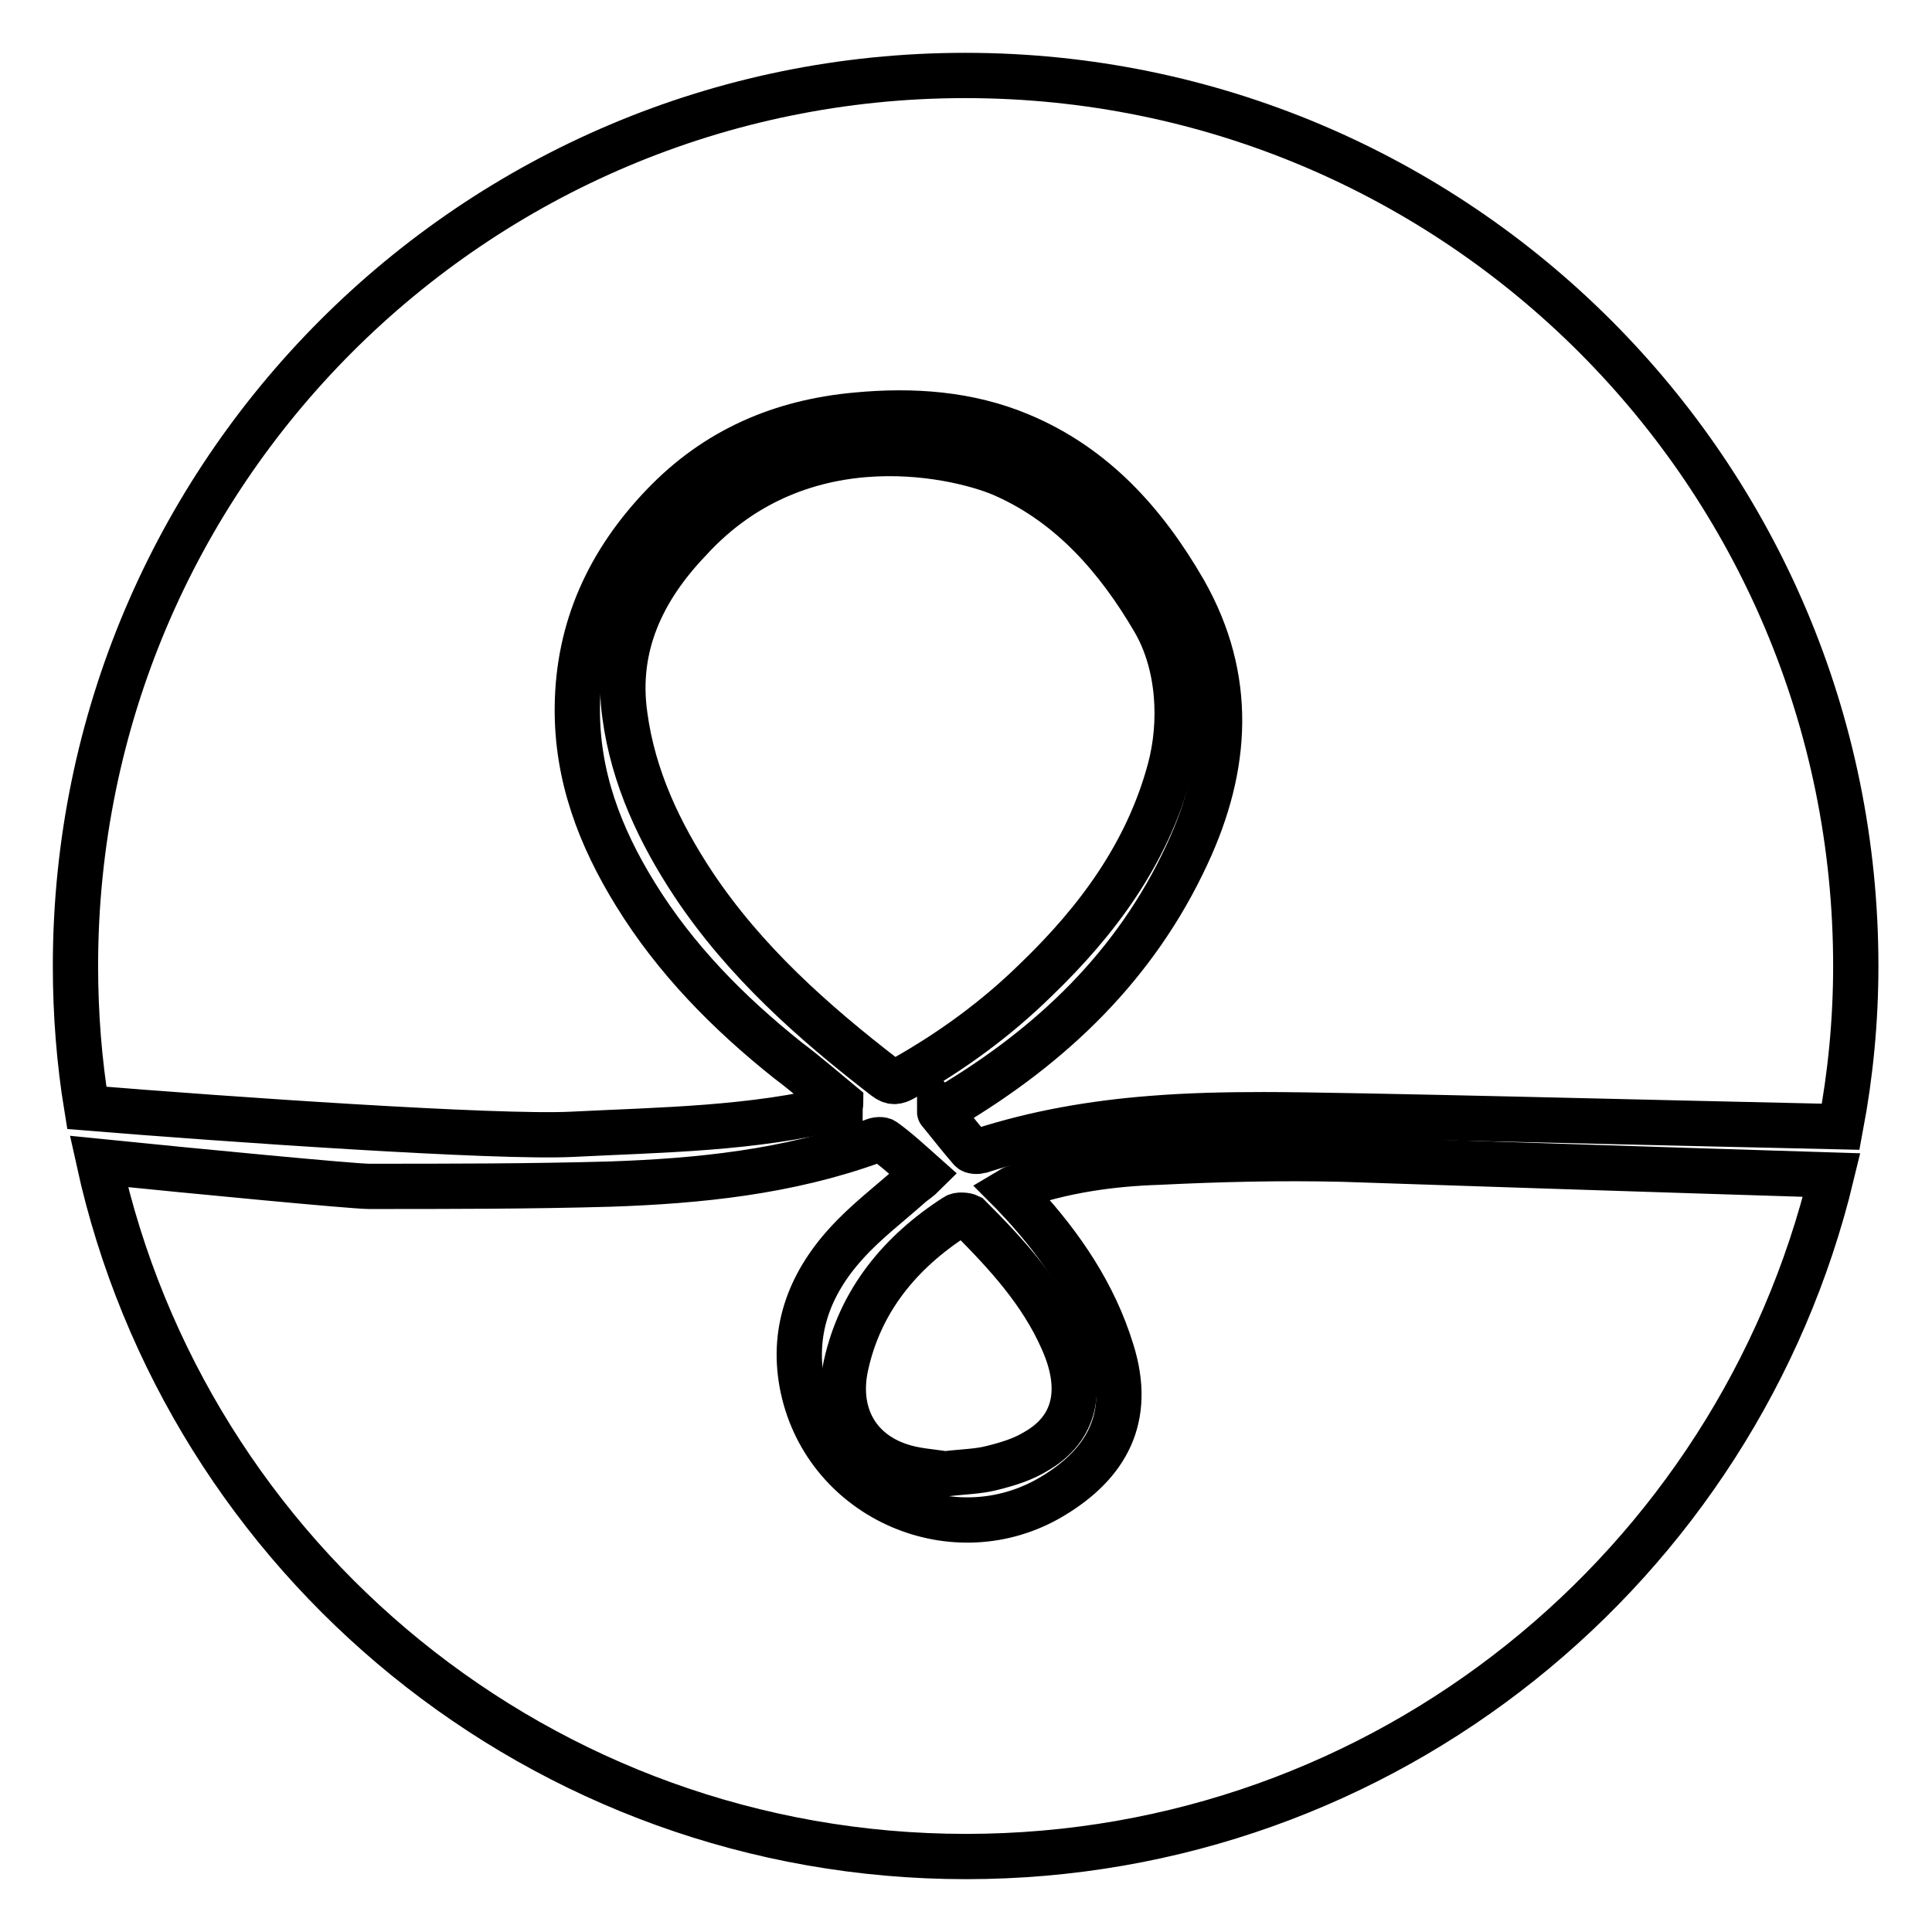 <?xml version="1.0" encoding="utf-8"?>
<!-- Svg Vector Icons : http://www.onlinewebfonts.com/icon -->
<!DOCTYPE svg PUBLIC "-//W3C//DTD SVG 1.1//EN" "http://www.w3.org/Graphics/SVG/1.1/DTD/svg11.dtd">
<svg version="1.1" xmlns="http://www.w3.org/2000/svg" xmlns:xlink="http://www.w3.org/1999/xlink" x="0px" y="0px" viewBox="0 0 256 256" enable-background="new 0 0 256 256" xml:space="preserve">
<g><g><g><g><path stroke-width="6" fill-opacity="0" stroke="#000000"  d="M75.8,150.3c11.9-0.6,23.9-0.7,35.5-3.6c0-0.2,0.1-0.4,0.1-0.5c-2.3-1.9-4.6-3.9-7-5.7c-7.9-6.3-14.9-13.4-20.2-22c-4.7-7.6-7.8-15.7-7.7-24.8c0.1-10.5,4.2-19.3,11.4-26.8c7-7.3,15.6-11,25.6-11.9c7.4-0.7,14.8-0.2,21.7,2.7c9.8,4.1,16.5,11.6,21.7,20.6c6.6,11.6,5.8,23.3,0.4,34.9c-6.8,14.7-17.9,25.3-31.7,33.5c-0.6,0.3-1.1,0.7-1.1,0.6c1.4,1.7,2.7,3.4,4.1,5c0.2,0.3,0.9,0.3,1.3,0.2c7.4-2.4,15-3.7,22.7-4.3c5-0.4,9.9-0.5,14.9-0.5c11.2,0,53,1.1,76.4,1.6c1.3-6.9,2-14,2-21.3c0-65.2-52.8-118-118-118C62.8,10,10,62.8,10,128c0,6.4,0.5,12.7,1.5,18.8C29.8,148.3,65.8,150.8,75.8,150.3z"/><path stroke-width="6" fill-opacity="0" stroke="#000000"  d="M126.6,161.2c-7.3,4.7-12.6,11.1-14.5,19.7c-1.4,6.3,1.4,11.4,7.1,13.3c2,0.7,4.3,0.8,6,1.1c2.4-0.3,4.4-0.3,6.3-0.8c2-0.5,4-1.1,5.8-2.2c5.2-3,6.4-8.2,3.5-14.7c-2.8-6.4-7.5-11.5-12.4-16.4C128,161,127,160.9,126.6,161.2z"/><path stroke-width="6" fill-opacity="0" stroke="#000000"  d="M178,153.6c-8.2-0.2-16.4,0-24.5,0.4c-6.3,0.2-12.6,1.1-18.6,3.2c-0.3,0.1-0.6,0.2-1.1,0.5c0.7,0.7,1.2,1.3,1.7,1.8c5.2,5.7,9.5,12,11.8,19.5c2.8,8.9-0.7,15-7.9,19.3c-12.9,7.7-29.8,0.4-33-14.3c-1.6-7.4,0.8-13.8,5.7-19.2c2.6-2.9,5.8-5.3,8.7-7.9c0.5-0.4,1-0.7,1.6-1.3c-1.8-1.6-3.4-3.1-5.2-4.4c-0.3-0.3-1.1-0.2-1.5,0c-11.3,4.1-23.1,5.3-34.9,5.7c-10.6,0.3-21.3,0.3-31.9,0.3c-2.1,0-23-2-35.8-3.3C24.7,206.6,71.8,246,128,246c55.6,0,102.2-38.5,114.7-90.3C220,155,186.8,153.9,178,153.6z"/><path stroke-width="6" fill-opacity="0" stroke="#000000"  d="M155,102c1.7-6.3,1.3-14-2.1-19.8c-4.8-8.2-11-15.3-19.7-19.2c-5.2-2.4-26.7-8.1-41.9,8.6c-6.2,6.5-9.8,14.1-8.5,23.2c1.1,8.2,4.6,15.6,9.1,22.4c6.8,10.2,15.8,18.2,25.4,25.6c0.9,0.7,1.5,0.6,2.4,0.1c6.4-3.6,12.3-7.9,17.6-13.1C145.4,122,152,113.1,155,102z"/></g></g><g></g><g></g><g></g><g></g><g></g><g></g><g></g><g></g><g></g><g></g><g></g><g></g><g></g><g></g><g></g></g></g>
</svg>